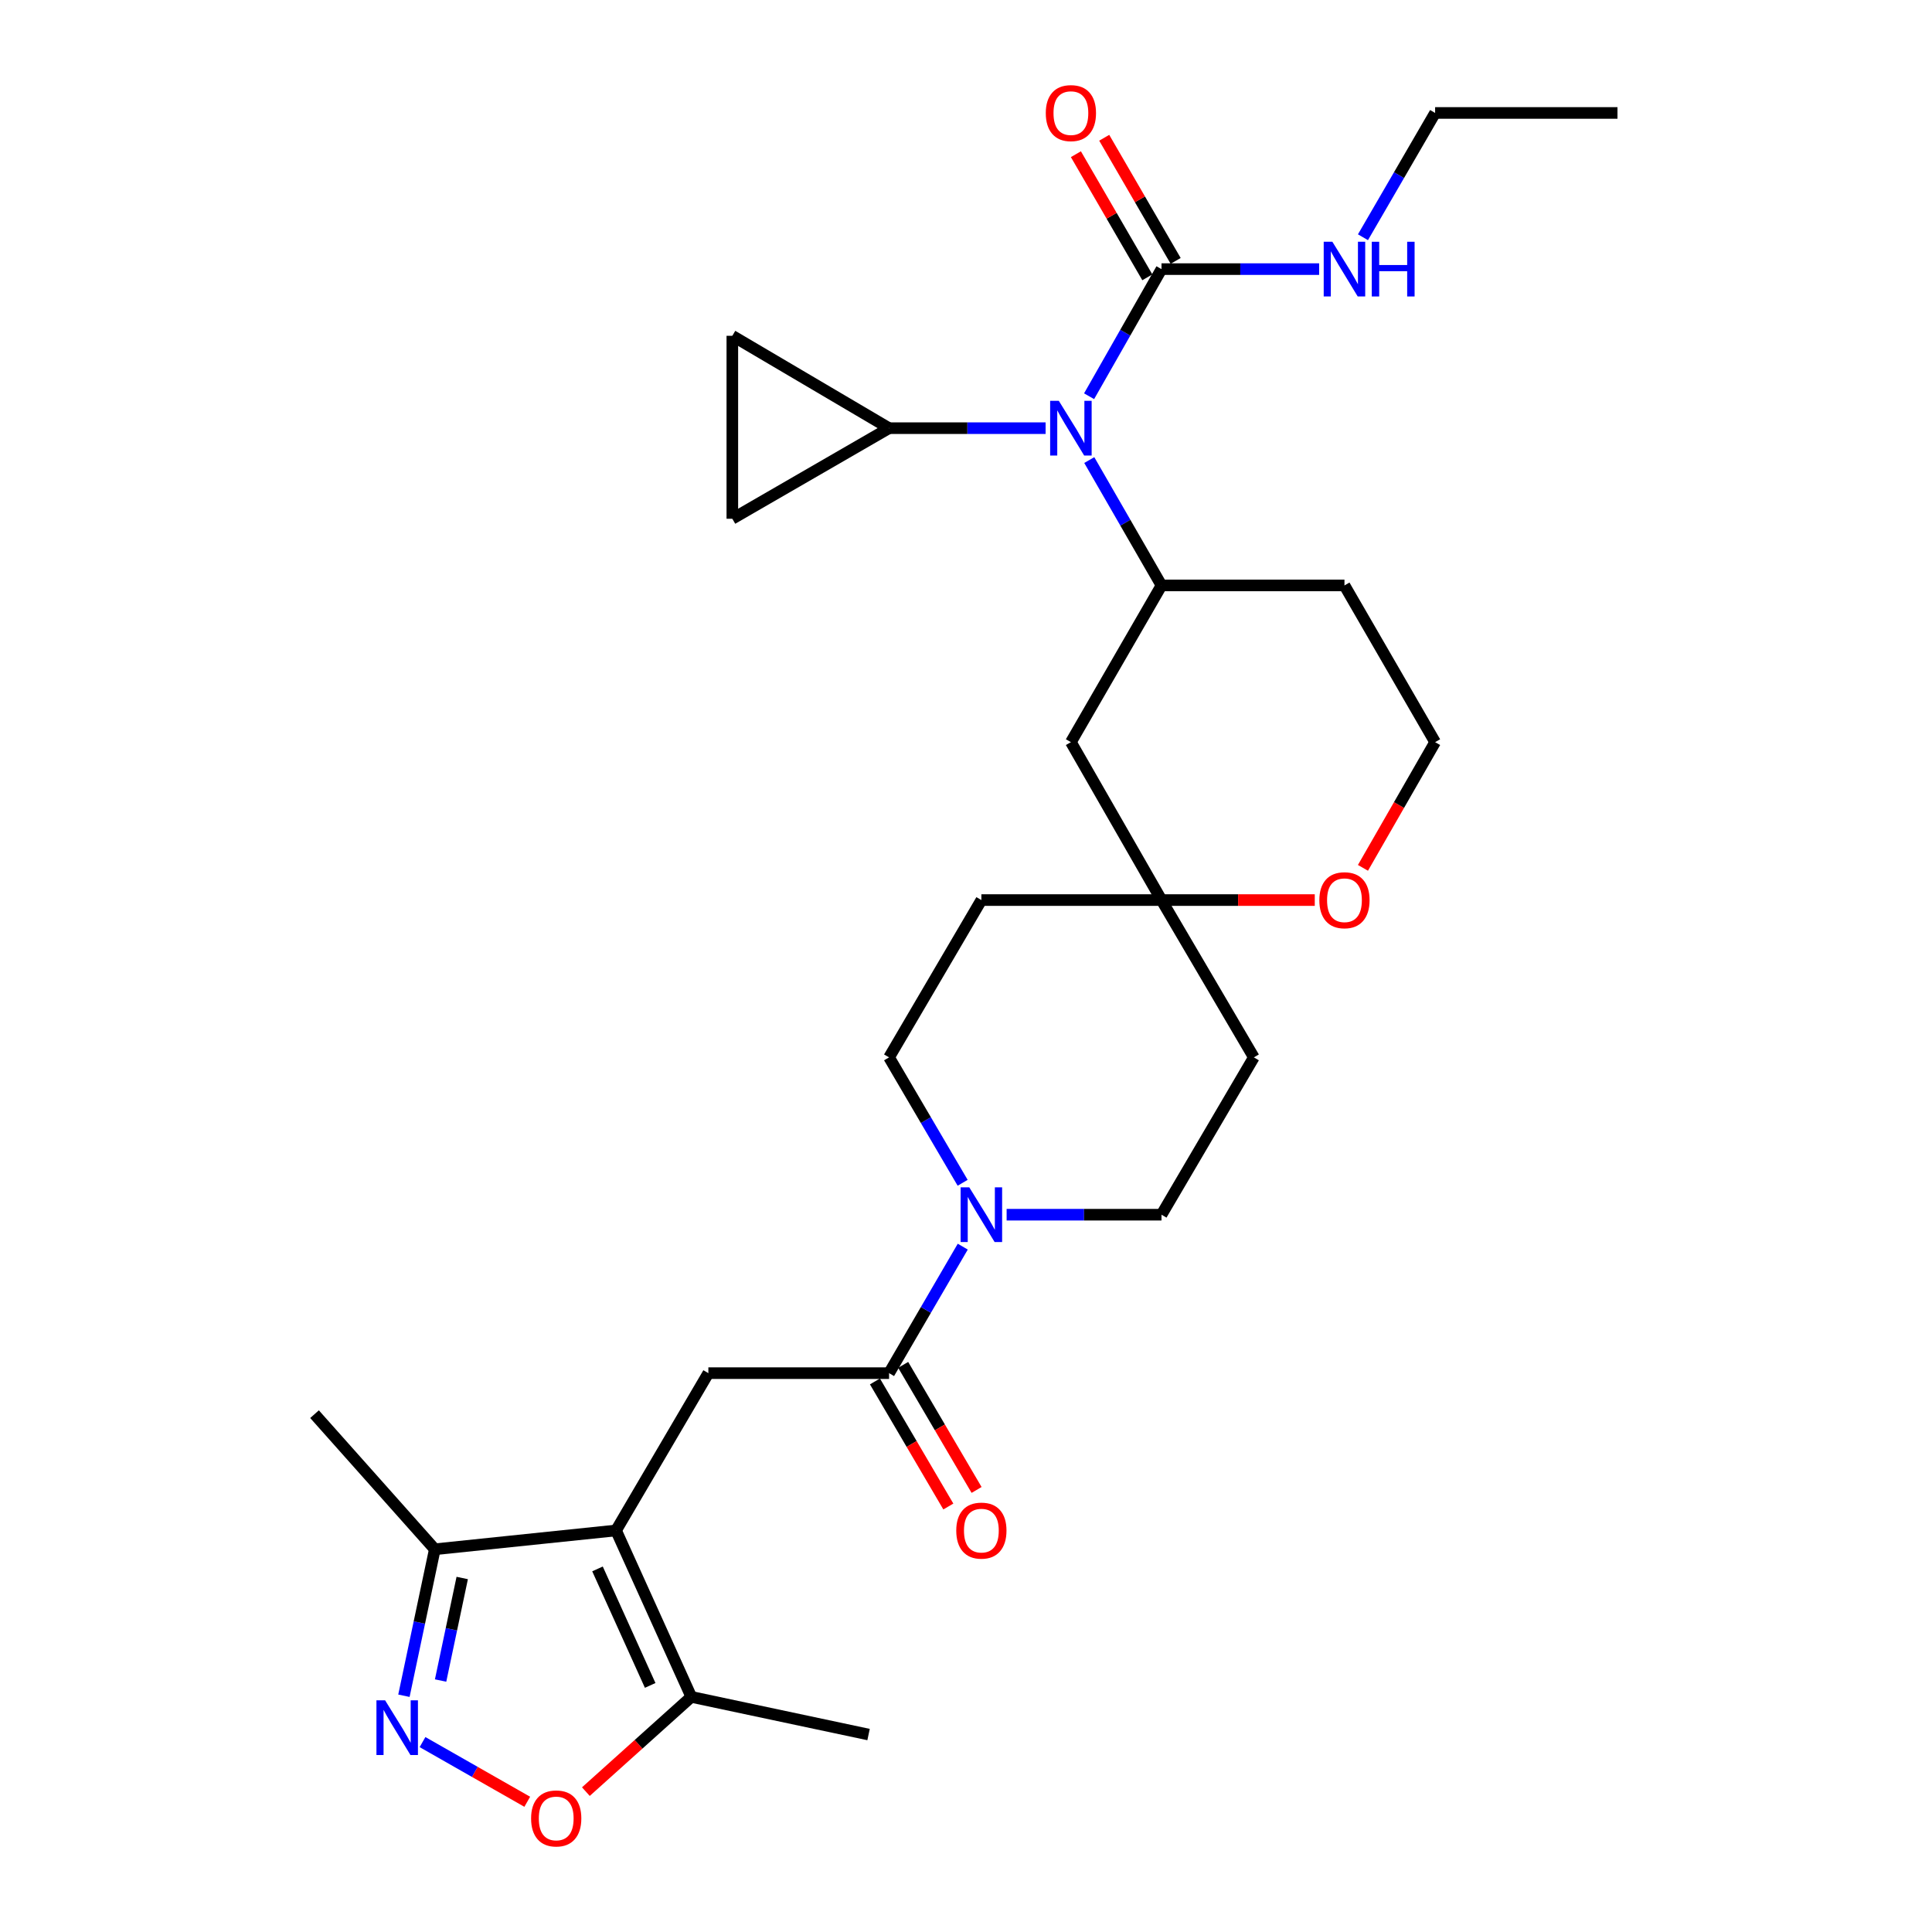 <?xml version='1.0' encoding='iso-8859-1'?>
<svg version='1.1' baseProfile='full'
              xmlns='http://www.w3.org/2000/svg'
                      xmlns:rdkit='http://www.rdkit.org/xml'
                      xmlns:xlink='http://www.w3.org/1999/xlink'
                  xml:space='preserve'
width='1000px' height='1000px' viewBox='0 0 1000 1000'>
<!-- END OF HEADER -->
<rect style='opacity:1.0;fill:#FFFFFF;stroke:none' width='1000' height='1000' x='0' y='0'> </rect>
<path class='bond-3' d='M 318.866,792.161 L 366.645,710.737' style='fill:none;fill-rule:evenodd;stroke:#000000;stroke-width:6px;stroke-linecap:butt;stroke-linejoin:miter;stroke-opacity:1' />
<path class='bond-8' d='M 318.866,792.161 L 357.821,878.303' style='fill:none;fill-rule:evenodd;stroke:#000000;stroke-width:6px;stroke-linecap:butt;stroke-linejoin:miter;stroke-opacity:1' />
<path class='bond-8' d='M 309.265,812.066 L 336.534,872.365' style='fill:none;fill-rule:evenodd;stroke:#000000;stroke-width:6px;stroke-linecap:butt;stroke-linejoin:miter;stroke-opacity:1' />
<path class='bond-9' d='M 318.866,792.161 L 225.059,801.898' style='fill:none;fill-rule:evenodd;stroke:#000000;stroke-width:6px;stroke-linecap:butt;stroke-linejoin:miter;stroke-opacity:1' />
<path class='bond-0' d='M 209.07,877.716 L 217.065,839.807' style='fill:none;fill-rule:evenodd;stroke:#0000FF;stroke-width:6px;stroke-linecap:butt;stroke-linejoin:miter;stroke-opacity:1' />
<path class='bond-0' d='M 217.065,839.807 L 225.059,801.898' style='fill:none;fill-rule:evenodd;stroke:#000000;stroke-width:6px;stroke-linecap:butt;stroke-linejoin:miter;stroke-opacity:1' />
<path class='bond-0' d='M 228.053,869.841 L 233.649,843.304' style='fill:none;fill-rule:evenodd;stroke:#0000FF;stroke-width:6px;stroke-linecap:butt;stroke-linejoin:miter;stroke-opacity:1' />
<path class='bond-0' d='M 233.649,843.304 L 239.246,816.768' style='fill:none;fill-rule:evenodd;stroke:#000000;stroke-width:6px;stroke-linecap:butt;stroke-linejoin:miter;stroke-opacity:1' />
<path class='bond-29' d='M 218.695,901.705 L 245.799,917.15' style='fill:none;fill-rule:evenodd;stroke:#0000FF;stroke-width:6px;stroke-linecap:butt;stroke-linejoin:miter;stroke-opacity:1' />
<path class='bond-29' d='M 245.799,917.15 L 272.904,932.596' style='fill:none;fill-rule:evenodd;stroke:#FF0000;stroke-width:6px;stroke-linecap:butt;stroke-linejoin:miter;stroke-opacity:1' />
<path class='bond-1' d='M 460.178,710.737 L 366.645,710.737' style='fill:none;fill-rule:evenodd;stroke:#000000;stroke-width:6px;stroke-linecap:butt;stroke-linejoin:miter;stroke-opacity:1' />
<path class='bond-4' d='M 460.178,710.737 L 479.251,678' style='fill:none;fill-rule:evenodd;stroke:#000000;stroke-width:6px;stroke-linecap:butt;stroke-linejoin:miter;stroke-opacity:1' />
<path class='bond-4' d='M 479.251,678 L 498.325,645.263' style='fill:none;fill-rule:evenodd;stroke:#0000FF;stroke-width:6px;stroke-linecap:butt;stroke-linejoin:miter;stroke-opacity:1' />
<path class='bond-19' d='M 452.869,715.026 L 471.864,747.398' style='fill:none;fill-rule:evenodd;stroke:#000000;stroke-width:6px;stroke-linecap:butt;stroke-linejoin:miter;stroke-opacity:1' />
<path class='bond-19' d='M 471.864,747.398 L 490.86,779.77' style='fill:none;fill-rule:evenodd;stroke:#FF0000;stroke-width:6px;stroke-linecap:butt;stroke-linejoin:miter;stroke-opacity:1' />
<path class='bond-19' d='M 467.487,706.448 L 486.483,738.82' style='fill:none;fill-rule:evenodd;stroke:#000000;stroke-width:6px;stroke-linecap:butt;stroke-linejoin:miter;stroke-opacity:1' />
<path class='bond-19' d='M 486.483,738.82 L 505.478,771.192' style='fill:none;fill-rule:evenodd;stroke:#FF0000;stroke-width:6px;stroke-linecap:butt;stroke-linejoin:miter;stroke-opacity:1' />
<path class='bond-2' d='M 563.806,238.129 L 582.497,270.572' style='fill:none;fill-rule:evenodd;stroke:#0000FF;stroke-width:6px;stroke-linecap:butt;stroke-linejoin:miter;stroke-opacity:1' />
<path class='bond-2' d='M 582.497,270.572 L 601.189,303.016' style='fill:none;fill-rule:evenodd;stroke:#000000;stroke-width:6px;stroke-linecap:butt;stroke-linejoin:miter;stroke-opacity:1' />
<path class='bond-5' d='M 563.71,205.092 L 582.449,172.192' style='fill:none;fill-rule:evenodd;stroke:#0000FF;stroke-width:6px;stroke-linecap:butt;stroke-linejoin:miter;stroke-opacity:1' />
<path class='bond-5' d='M 582.449,172.192 L 601.189,139.293' style='fill:none;fill-rule:evenodd;stroke:#000000;stroke-width:6px;stroke-linecap:butt;stroke-linejoin:miter;stroke-opacity:1' />
<path class='bond-10' d='M 541.202,221.62 L 500.69,221.62' style='fill:none;fill-rule:evenodd;stroke:#0000FF;stroke-width:6px;stroke-linecap:butt;stroke-linejoin:miter;stroke-opacity:1' />
<path class='bond-10' d='M 500.69,221.62 L 460.178,221.62' style='fill:none;fill-rule:evenodd;stroke:#000000;stroke-width:6px;stroke-linecap:butt;stroke-linejoin:miter;stroke-opacity:1' />
<path class='bond-15' d='M 521.028,628.73 L 561.108,628.73' style='fill:none;fill-rule:evenodd;stroke:#0000FF;stroke-width:6px;stroke-linecap:butt;stroke-linejoin:miter;stroke-opacity:1' />
<path class='bond-15' d='M 561.108,628.73 L 601.189,628.73' style='fill:none;fill-rule:evenodd;stroke:#000000;stroke-width:6px;stroke-linecap:butt;stroke-linejoin:miter;stroke-opacity:1' />
<path class='bond-16' d='M 498.264,612.209 L 479.221,579.753' style='fill:none;fill-rule:evenodd;stroke:#0000FF;stroke-width:6px;stroke-linecap:butt;stroke-linejoin:miter;stroke-opacity:1' />
<path class='bond-16' d='M 479.221,579.753 L 460.178,547.297' style='fill:none;fill-rule:evenodd;stroke:#000000;stroke-width:6px;stroke-linecap:butt;stroke-linejoin:miter;stroke-opacity:1' />
<path class='bond-18' d='M 608.519,135.04 L 590.032,103.173' style='fill:none;fill-rule:evenodd;stroke:#000000;stroke-width:6px;stroke-linecap:butt;stroke-linejoin:miter;stroke-opacity:1' />
<path class='bond-18' d='M 590.032,103.173 L 571.544,71.305' style='fill:none;fill-rule:evenodd;stroke:#FF0000;stroke-width:6px;stroke-linecap:butt;stroke-linejoin:miter;stroke-opacity:1' />
<path class='bond-18' d='M 593.858,143.545 L 575.371,111.678' style='fill:none;fill-rule:evenodd;stroke:#000000;stroke-width:6px;stroke-linecap:butt;stroke-linejoin:miter;stroke-opacity:1' />
<path class='bond-18' d='M 575.371,111.678 L 556.883,79.811' style='fill:none;fill-rule:evenodd;stroke:#FF0000;stroke-width:6px;stroke-linecap:butt;stroke-linejoin:miter;stroke-opacity:1' />
<path class='bond-22' d='M 601.189,139.293 L 641.986,139.293' style='fill:none;fill-rule:evenodd;stroke:#000000;stroke-width:6px;stroke-linecap:butt;stroke-linejoin:miter;stroke-opacity:1' />
<path class='bond-22' d='M 641.986,139.293 L 682.782,139.293' style='fill:none;fill-rule:evenodd;stroke:#0000FF;stroke-width:6px;stroke-linecap:butt;stroke-linejoin:miter;stroke-opacity:1' />
<path class='bond-6' d='M 303.245,927.345 L 330.533,902.824' style='fill:none;fill-rule:evenodd;stroke:#FF0000;stroke-width:6px;stroke-linecap:butt;stroke-linejoin:miter;stroke-opacity:1' />
<path class='bond-6' d='M 330.533,902.824 L 357.821,878.303' style='fill:none;fill-rule:evenodd;stroke:#000000;stroke-width:6px;stroke-linecap:butt;stroke-linejoin:miter;stroke-opacity:1' />
<path class='bond-7' d='M 601.189,303.016 L 554.295,384.138' style='fill:none;fill-rule:evenodd;stroke:#000000;stroke-width:6px;stroke-linecap:butt;stroke-linejoin:miter;stroke-opacity:1' />
<path class='bond-31' d='M 601.189,303.016 L 695.89,303.016' style='fill:none;fill-rule:evenodd;stroke:#000000;stroke-width:6px;stroke-linecap:butt;stroke-linejoin:miter;stroke-opacity:1' />
<path class='bond-25' d='M 357.821,878.303 L 449.566,897.795' style='fill:none;fill-rule:evenodd;stroke:#000000;stroke-width:6px;stroke-linecap:butt;stroke-linejoin:miter;stroke-opacity:1' />
<path class='bond-26' d='M 225.059,801.898 L 162.798,731.971' style='fill:none;fill-rule:evenodd;stroke:#000000;stroke-width:6px;stroke-linecap:butt;stroke-linejoin:miter;stroke-opacity:1' />
<path class='bond-12' d='M 460.178,221.62 L 379.056,268.505' style='fill:none;fill-rule:evenodd;stroke:#000000;stroke-width:6px;stroke-linecap:butt;stroke-linejoin:miter;stroke-opacity:1' />
<path class='bond-13' d='M 460.178,221.62 L 379.056,173.813' style='fill:none;fill-rule:evenodd;stroke:#000000;stroke-width:6px;stroke-linecap:butt;stroke-linejoin:miter;stroke-opacity:1' />
<path class='bond-11' d='M 601.189,465.873 L 507.957,465.873' style='fill:none;fill-rule:evenodd;stroke:#000000;stroke-width:6px;stroke-linecap:butt;stroke-linejoin:miter;stroke-opacity:1' />
<path class='bond-14' d='M 601.189,465.873 L 554.295,384.138' style='fill:none;fill-rule:evenodd;stroke:#000000;stroke-width:6px;stroke-linecap:butt;stroke-linejoin:miter;stroke-opacity:1' />
<path class='bond-17' d='M 601.189,465.873 L 640.856,465.873' style='fill:none;fill-rule:evenodd;stroke:#000000;stroke-width:6px;stroke-linecap:butt;stroke-linejoin:miter;stroke-opacity:1' />
<path class='bond-17' d='M 640.856,465.873 L 680.522,465.873' style='fill:none;fill-rule:evenodd;stroke:#FF0000;stroke-width:6px;stroke-linecap:butt;stroke-linejoin:miter;stroke-opacity:1' />
<path class='bond-30' d='M 601.189,465.873 L 648.996,547.297' style='fill:none;fill-rule:evenodd;stroke:#000000;stroke-width:6px;stroke-linecap:butt;stroke-linejoin:miter;stroke-opacity:1' />
<path class='bond-32' d='M 379.056,268.505 L 379.056,173.813' style='fill:none;fill-rule:evenodd;stroke:#000000;stroke-width:6px;stroke-linecap:butt;stroke-linejoin:miter;stroke-opacity:1' />
<path class='bond-21' d='M 601.189,628.73 L 648.996,547.297' style='fill:none;fill-rule:evenodd;stroke:#000000;stroke-width:6px;stroke-linecap:butt;stroke-linejoin:miter;stroke-opacity:1' />
<path class='bond-20' d='M 460.178,547.297 L 507.957,465.873' style='fill:none;fill-rule:evenodd;stroke:#000000;stroke-width:6px;stroke-linecap:butt;stroke-linejoin:miter;stroke-opacity:1' />
<path class='bond-24' d='M 705.463,449.197 L 724.137,416.667' style='fill:none;fill-rule:evenodd;stroke:#FF0000;stroke-width:6px;stroke-linecap:butt;stroke-linejoin:miter;stroke-opacity:1' />
<path class='bond-24' d='M 724.137,416.667 L 742.812,384.138' style='fill:none;fill-rule:evenodd;stroke:#000000;stroke-width:6px;stroke-linecap:butt;stroke-linejoin:miter;stroke-opacity:1' />
<path class='bond-27' d='M 705.466,122.796 L 724.139,90.629' style='fill:none;fill-rule:evenodd;stroke:#0000FF;stroke-width:6px;stroke-linecap:butt;stroke-linejoin:miter;stroke-opacity:1' />
<path class='bond-27' d='M 724.139,90.629 L 742.812,58.462' style='fill:none;fill-rule:evenodd;stroke:#000000;stroke-width:6px;stroke-linecap:butt;stroke-linejoin:miter;stroke-opacity:1' />
<path class='bond-23' d='M 695.89,303.016 L 742.812,384.138' style='fill:none;fill-rule:evenodd;stroke:#000000;stroke-width:6px;stroke-linecap:butt;stroke-linejoin:miter;stroke-opacity:1' />
<path class='bond-28' d='M 742.812,58.462 L 837.202,58.462' style='fill:none;fill-rule:evenodd;stroke:#000000;stroke-width:6px;stroke-linecap:butt;stroke-linejoin:miter;stroke-opacity:1' />
<path  class='atom-1' d='M 199.326 880.075
L 208.606 895.075
Q 209.526 896.555, 211.006 899.235
Q 212.486 901.915, 212.566 902.075
L 212.566 880.075
L 216.326 880.075
L 216.326 908.395
L 212.446 908.395
L 202.486 891.995
Q 201.326 890.075, 200.086 887.875
Q 198.886 885.675, 198.526 884.995
L 198.526 908.395
L 194.846 908.395
L 194.846 880.075
L 199.326 880.075
' fill='#0000FF'/>
<path  class='atom-3' d='M 548.035 207.46
L 557.315 222.46
Q 558.235 223.94, 559.715 226.62
Q 561.195 229.3, 561.275 229.46
L 561.275 207.46
L 565.035 207.46
L 565.035 235.78
L 561.155 235.78
L 551.195 219.38
Q 550.035 217.46, 548.795 215.26
Q 547.595 213.06, 547.235 212.38
L 547.235 235.78
L 543.555 235.78
L 543.555 207.46
L 548.035 207.46
' fill='#0000FF'/>
<path  class='atom-5' d='M 501.697 614.57
L 510.977 629.57
Q 511.897 631.05, 513.377 633.73
Q 514.857 636.41, 514.937 636.57
L 514.937 614.57
L 518.697 614.57
L 518.697 642.89
L 514.817 642.89
L 504.857 626.49
Q 503.697 624.57, 502.457 622.37
Q 501.257 620.17, 500.897 619.49
L 500.897 642.89
L 497.217 642.89
L 497.217 614.57
L 501.697 614.57
' fill='#0000FF'/>
<path  class='atom-7' d='M 274.895 941.218
Q 274.895 934.418, 278.255 930.618
Q 281.615 926.818, 287.895 926.818
Q 294.175 926.818, 297.535 930.618
Q 300.895 934.418, 300.895 941.218
Q 300.895 948.098, 297.495 952.018
Q 294.095 955.898, 287.895 955.898
Q 281.655 955.898, 278.255 952.018
Q 274.895 948.138, 274.895 941.218
M 287.895 952.698
Q 292.215 952.698, 294.535 949.818
Q 296.895 946.898, 296.895 941.218
Q 296.895 935.658, 294.535 932.858
Q 292.215 930.018, 287.895 930.018
Q 283.575 930.018, 281.215 932.818
Q 278.895 935.618, 278.895 941.218
Q 278.895 946.938, 281.215 949.818
Q 283.575 952.698, 287.895 952.698
' fill='#FF0000'/>
<path  class='atom-18' d='M 682.89 465.953
Q 682.89 459.153, 686.25 455.353
Q 689.61 451.553, 695.89 451.553
Q 702.17 451.553, 705.53 455.353
Q 708.89 459.153, 708.89 465.953
Q 708.89 472.833, 705.49 476.753
Q 702.09 480.633, 695.89 480.633
Q 689.65 480.633, 686.25 476.753
Q 682.89 472.873, 682.89 465.953
M 695.89 477.433
Q 700.21 477.433, 702.53 474.553
Q 704.89 471.633, 704.89 465.953
Q 704.89 460.393, 702.53 457.593
Q 700.21 454.753, 695.89 454.753
Q 691.57 454.753, 689.21 457.553
Q 686.89 460.353, 686.89 465.953
Q 686.89 471.673, 689.21 474.553
Q 691.57 477.433, 695.89 477.433
' fill='#FF0000'/>
<path  class='atom-19' d='M 541.295 58.542
Q 541.295 51.742, 544.655 47.942
Q 548.015 44.142, 554.295 44.142
Q 560.575 44.142, 563.935 47.942
Q 567.295 51.742, 567.295 58.542
Q 567.295 65.422, 563.895 69.342
Q 560.495 73.222, 554.295 73.222
Q 548.055 73.222, 544.655 69.342
Q 541.295 65.462, 541.295 58.542
M 554.295 70.022
Q 558.615 70.022, 560.935 67.142
Q 563.295 64.222, 563.295 58.542
Q 563.295 52.982, 560.935 50.182
Q 558.615 47.342, 554.295 47.342
Q 549.975 47.342, 547.615 50.142
Q 545.295 52.942, 545.295 58.542
Q 545.295 64.262, 547.615 67.142
Q 549.975 70.022, 554.295 70.022
' fill='#FF0000'/>
<path  class='atom-20' d='M 494.957 792.241
Q 494.957 785.441, 498.317 781.641
Q 501.677 777.841, 507.957 777.841
Q 514.237 777.841, 517.597 781.641
Q 520.957 785.441, 520.957 792.241
Q 520.957 799.121, 517.557 803.041
Q 514.157 806.921, 507.957 806.921
Q 501.717 806.921, 498.317 803.041
Q 494.957 799.161, 494.957 792.241
M 507.957 803.721
Q 512.277 803.721, 514.597 800.841
Q 516.957 797.921, 516.957 792.241
Q 516.957 786.681, 514.597 783.881
Q 512.277 781.041, 507.957 781.041
Q 503.637 781.041, 501.277 783.841
Q 498.957 786.641, 498.957 792.241
Q 498.957 797.961, 501.277 800.841
Q 503.637 803.721, 507.957 803.721
' fill='#FF0000'/>
<path  class='atom-23' d='M 689.63 125.133
L 698.91 140.133
Q 699.83 141.613, 701.31 144.293
Q 702.79 146.973, 702.87 147.133
L 702.87 125.133
L 706.63 125.133
L 706.63 153.453
L 702.75 153.453
L 692.79 137.053
Q 691.63 135.133, 690.39 132.933
Q 689.19 130.733, 688.83 130.053
L 688.83 153.453
L 685.15 153.453
L 685.15 125.133
L 689.63 125.133
' fill='#0000FF'/>
<path  class='atom-23' d='M 710.03 125.133
L 713.87 125.133
L 713.87 137.173
L 728.35 137.173
L 728.35 125.133
L 732.19 125.133
L 732.19 153.453
L 728.35 153.453
L 728.35 140.373
L 713.87 140.373
L 713.87 153.453
L 710.03 153.453
L 710.03 125.133
' fill='#0000FF'/>
</svg>
